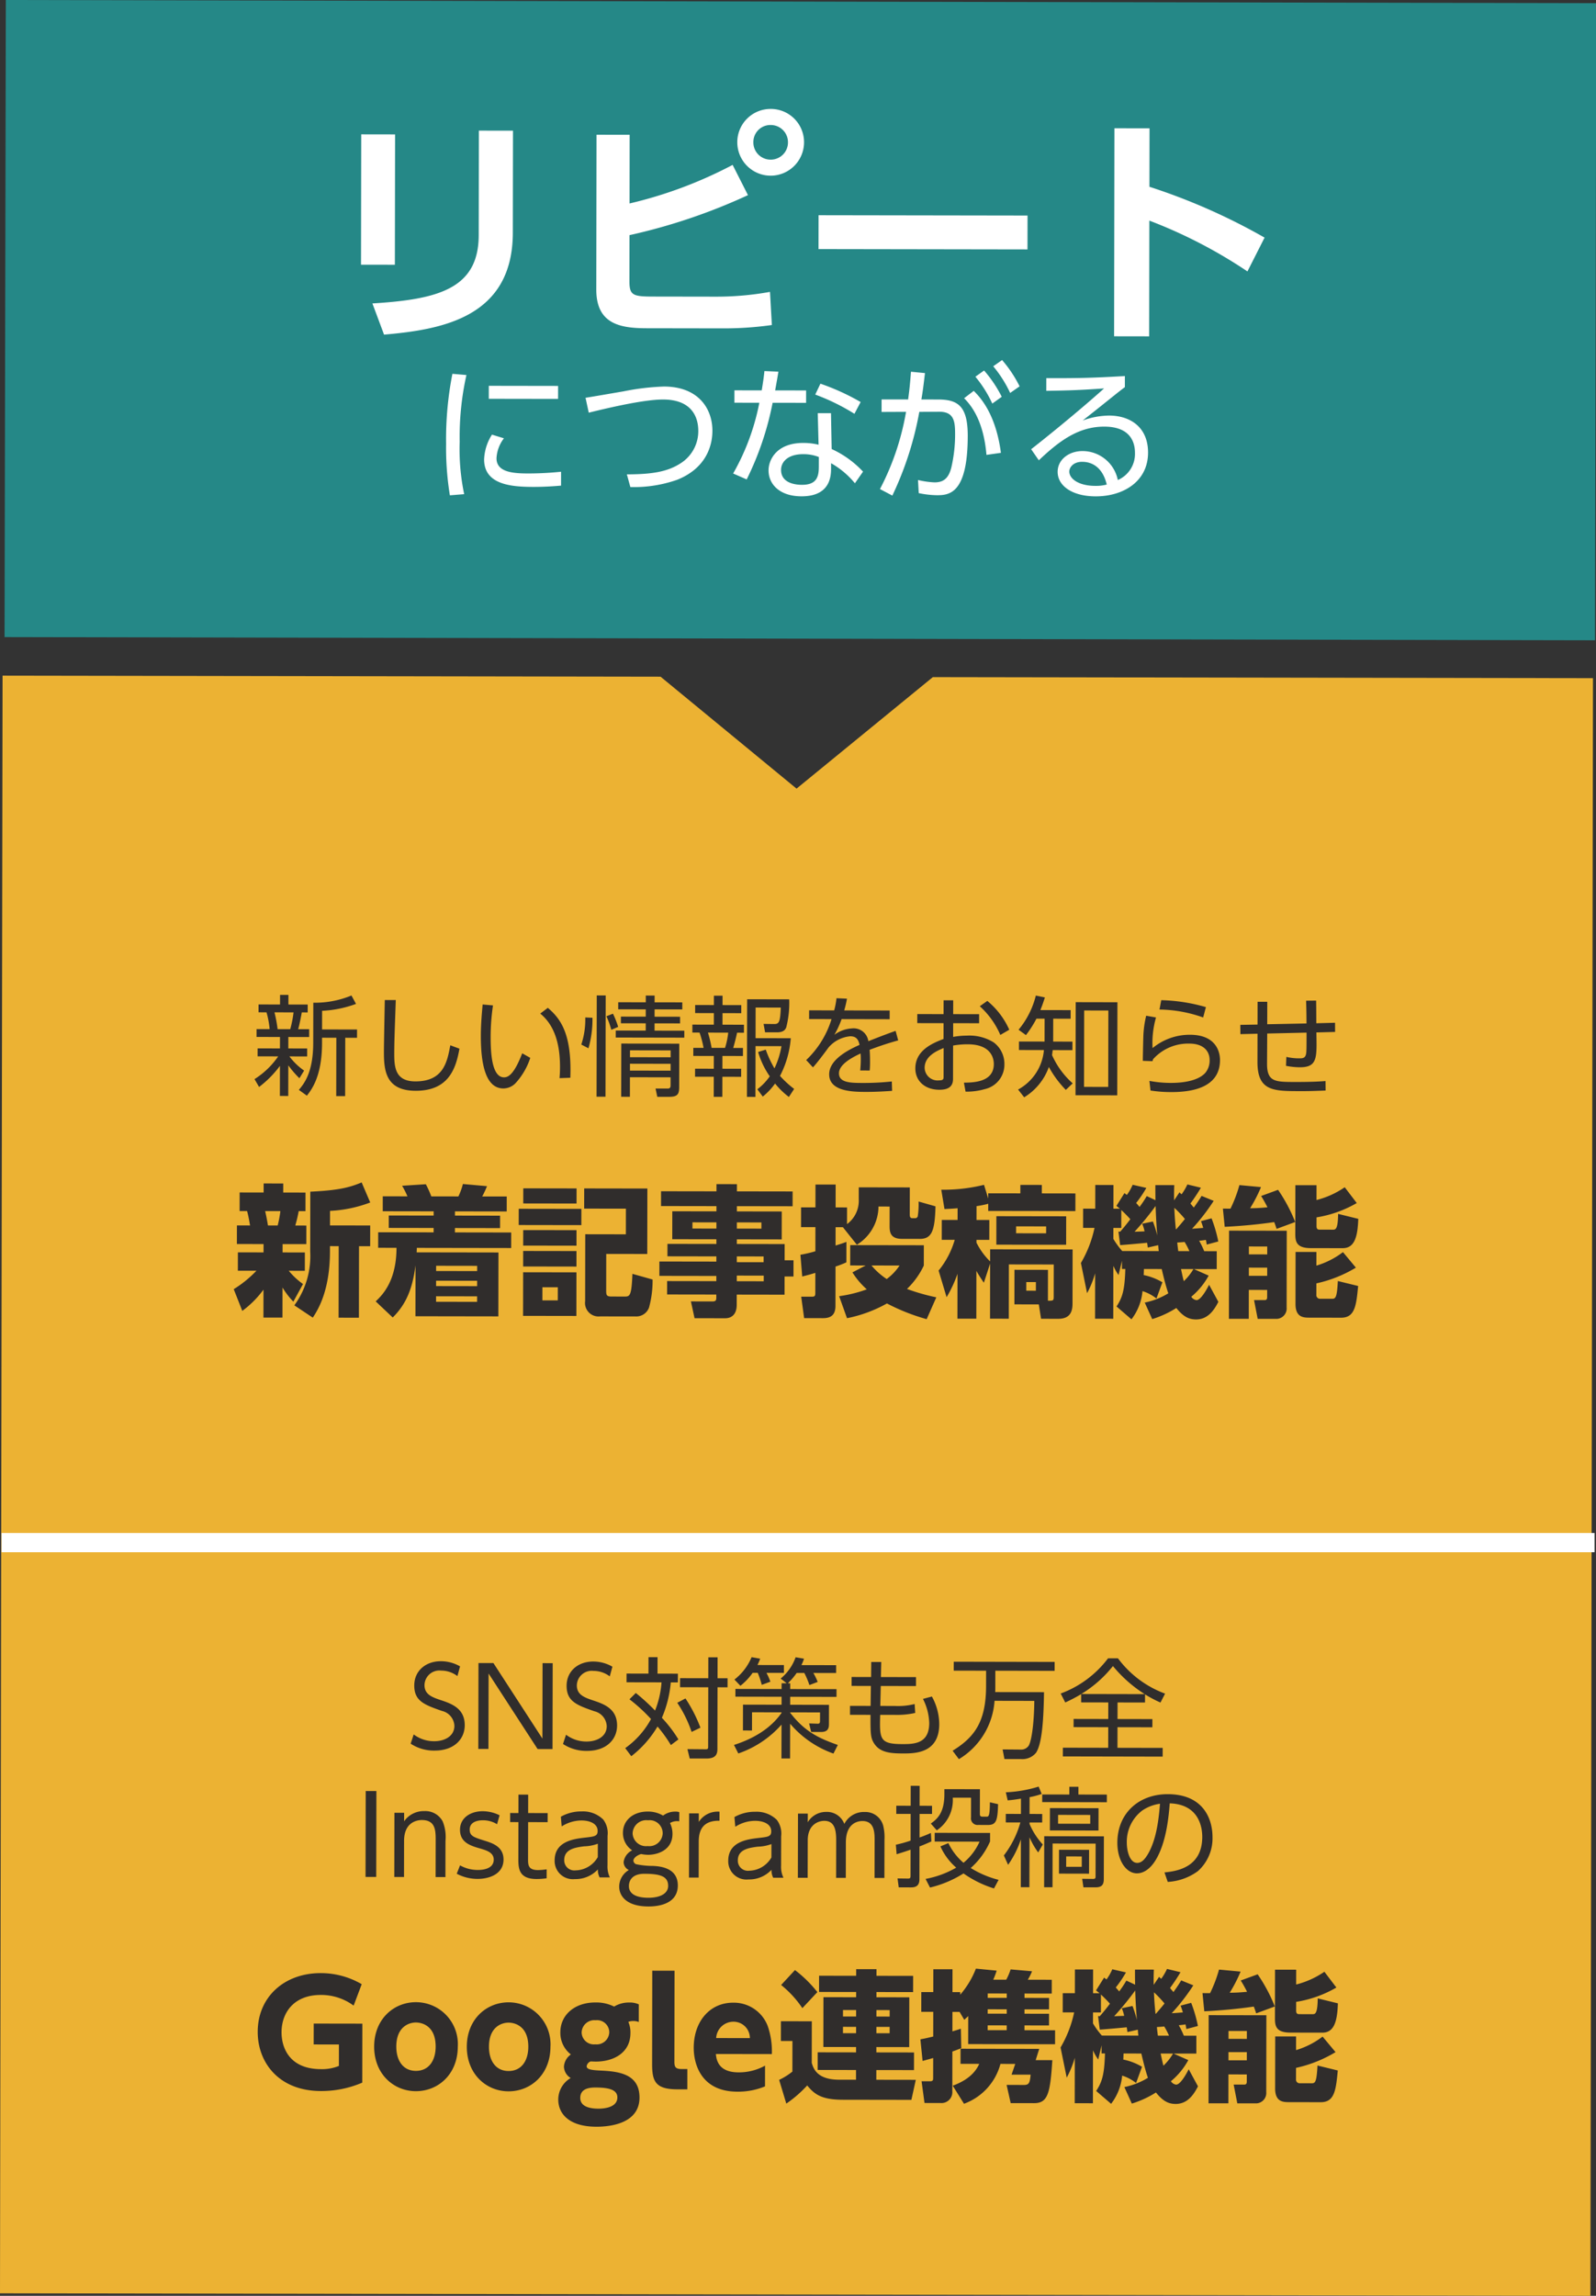 <?xml version="1.0" encoding="UTF-8"?>
<svg xmlns="http://www.w3.org/2000/svg" width="248.972" height="358.093" viewBox="0 0 248.972 358.093">
  <rect x="0" y="0" width="248.972" height="358.093" fill="#333333" stroke="none"/>
  <g id="グループ_429" data-name="グループ 429" transform="translate(-771.659 -1609.757)">
    <rect id="長方形_277" data-name="長方形 277" width="99.371" height="248.105" transform="matrix(0.002, -1, 1, 0.002, 772.37, 1709.128)" fill="#258887"></rect>
    <path id="パス_207" data-name="パス 207" d="M336.318,382.477l248.1.39.4-252.316-102.979-.161L460.576,147.78l-21.212-17.458-102.646-.161Z" transform="translate(435.341 1584.983)" fill="#ecb233"></path>
    <path id="パス_232" data-name="パス 232" d="M12.236-29.6H6.954v20.33h5.282Zm18.392-.608h-5.32v16.3C25.308-5.548,19-3.876,8.74-3.23l1.824,4.864c8.93-.8,20.064-2.66,20.064-15.922Zm18.2.608H43.662v24.13c0,5.4,3.724,6.042,7.866,6.042H63.65A53.148,53.148,0,0,0,71.06.038l-.3-5.168a47.174,47.174,0,0,1-8.474.76H52.44c-3.116,0-3.61-.228-3.61-2.432v-7.144A90.538,90.538,0,0,0,67.3-20.216L64.9-24.928A67.3,67.3,0,0,1,48.83-18.886Zm22-4.066a5.19,5.19,0,0,0-5.206,5.206,5.214,5.214,0,0,0,5.206,5.206,5.214,5.214,0,0,0,5.206-5.206A5.19,5.19,0,0,0,70.832-33.668Zm0,2.508a2.684,2.684,0,0,1,2.7,2.7,2.684,2.684,0,0,1-2.7,2.7,2.684,2.684,0,0,1-2.7-2.7A2.66,2.66,0,0,1,70.832-31.16ZM78.318-17.1v5.282h32.6V-17.1ZM147.9-13.718a95.665,95.665,0,0,0-17.974-7.9v-9.12H124.45V1.71h5.472V-16.34a75.855,75.855,0,0,1,15.314,7.9Z" transform="translate(821.008 1660.302) rotate(0.091)" fill="#fff"></path>
    <path id="パス_233" data-name="パス 233" d="M-53.8-18.147a52.639,52.639,0,0,0-.966,10.925,45.91,45.91,0,0,0,.6,8.027l2.231-.184a34.181,34.181,0,0,1-.713-8.165,44.208,44.208,0,0,1,1.035-10.419Zm5.681,1.863v2.024h10.81v-2.024Zm.506,7.613a7.7,7.7,0,0,0-1.219,3.864c0,3.956,4.255,4.278,7.659,4.278,1.955,0,3.565-.138,4.347-.207V-2.9a49.364,49.364,0,0,1-5.267.276c-2.461,0-4.807-.276-4.807-2.369A5.55,5.55,0,0,1-45.747-8.1Zm21.6,8.142A20.347,20.347,0,0,0-18.7-1.679c4.9-1.978,5.474-5.865,5.474-7.636,0-3.45-2.185-6.9-7.567-6.9a37.824,37.824,0,0,0-6.3.759c-.943.161-5.405.943-5.934,1.012l.506,2.323c3.887-.966,8.832-2.07,11.592-2.07,4.485,0,5.5,2.737,5.5,4.9a5.919,5.919,0,0,1-2.438,4.83c-2.254,1.61-4.9,1.932-8.694,1.955ZM5.267-12.1H3.2l.138,4.922A9.923,9.923,0,0,0,.943-7.452c-4.071,0-5.4,2.553-5.4,4.278C-4.462-1.035-2.76.874.69.874c2.277,0,4.6-.828,4.6-4.232V-4.3A13.235,13.235,0,0,1,9.016-1.173L10.281-2.99a15.512,15.512,0,0,0-4.9-3.519ZM3.381-3.726C3.381-2.162,3.036-.92.759-.92c-.437,0-3.266,0-3.266-2.323C-2.507-4.531-1.4-5.7.943-5.7a6.555,6.555,0,0,1,2.438.437ZM-3.45-15.64c.3-1.679.322-1.817.506-2.921l-2.185-.092c-.092.92-.161,1.426-.414,3.013H-9.8v1.932h3.887A36.016,36.016,0,0,1-9.982-2.668l2.116.92a47.138,47.138,0,0,0,4.025-11.96H1.38V-15.64ZM9.89-13.846A35.615,35.615,0,0,0,3.611-16.7L2.806-15a33.046,33.046,0,0,1,6.118,2.99ZM14.858.736a51.458,51.458,0,0,0,4.186-13.064l3.082-.023c2.369-.023,2.507,1.541,2.507,3.565a22.662,22.662,0,0,1-.575,5.106c-.414,1.7-1.219,2.346-2.622,2.346A13.5,13.5,0,0,1,18.86-1.7L18.975.345A14.781,14.781,0,0,0,21.8.667c1.909,0,4.807-.207,4.807-9.246,0-4.669-1.541-5.681-4.623-5.681H19.366c.253-1.518.345-2.346.552-4.117l-2.185-.207c-.138,1.84-.23,2.783-.437,4.324h-4.14v1.955l3.818-.023A40.705,40.705,0,0,1,12.926-.276ZM27.784-17.825a19,19,0,0,1,2.645,4.186L31.9-14.7a19.653,19.653,0,0,0-2.76-4.094Zm4,11.868c-.828-6.187-3.312-8.717-4.255-9.66l-1.5,1.15c2.507,2.461,3.266,6.1,3.5,8.832Zm-1.219-13.5A19.076,19.076,0,0,1,33.212-15.3l1.472-1.035a19.472,19.472,0,0,0-2.737-4.094Zm20.539,1.495c-5.5.322-7.383.345-12.259.345v1.978c3.749-.069,5.106-.115,9.016-.391-4.324,3.887-9.591,8.119-11.362,9.5l1.2,1.725c3.151-2.99,6.141-5.267,10.212-5.267,4.416,0,4.784,2.875,4.784,4.094a4.433,4.433,0,0,1-2.668,4.232,5.62,5.62,0,0,0-5.5-4.508c-2.139,0-3.887,1.334-3.887,3.243,0,2.185,2.277,3.818,5.934,3.818,4.3,0,8.165-2.323,8.165-6.831,0-3.91-2.714-5.773-6.095-5.773a12.252,12.252,0,0,0-4.117.782c1.518-1.2,1.84-1.449,4.784-3.818.575-.46,1.288-1.035,1.794-1.4ZM48.3-1.035a6.71,6.71,0,0,1-1.794.207c-2.576,0-4.048-1.1-4.048-2.231,0-.621.6-1.518,2-1.518C46.46-4.577,47.794-3.22,48.3-1.035Z" transform="translate(896.005 1686.296) rotate(0.091)" fill="#fff"></path>
    <path id="パス_228" data-name="パス 228" d="M-76.908-2.533a10.035,10.035,0,0,1-2.3-2.21h2.771V-5.984h-2.941V-7.769h3.247V-8.993h-1.717c.238-.8.51-2.363.561-2.618h.918v-1.224h-3.009v-1.5h-1.309v1.5h-3.349v1.224h1.241A13.48,13.48,0,0,1-82.3-8.993h-2.04v1.224h3.655v1.785h-3.485v1.241h3.213A12.682,12.682,0,0,1-84.643-1.19l.714,1.224a16.176,16.176,0,0,0,3.247-3.3V1.428h1.309V-3.349a14.743,14.743,0,0,0,1.734,2.006Zm-4.148-6.46a21.186,21.186,0,0,0-.493-2.618h2.975a17.714,17.714,0,0,1-.51,2.618Zm6.936-2.873a17.517,17.517,0,0,0,5.287-1.088l-.714-1.309a14.891,14.891,0,0,1-5.95,1.139v6.307c0,4.624-1.445,6.358-2.227,7.293l1.258.9C-75.735.425-74.12-1.649-74.12-6.8v-.867h2.227v9.1H-70.5v-9.1h1.836V-8.959H-74.12Zm9.775-1.7c-.017,1.156-.119,6.8-.119,8.075,0,2.958.306,6.069,4.964,6.069,5.168,0,6.273-3.5,6.817-6.579l-1.428-.527c-.476,2.584-1.037,5.644-5.44,5.644-3.2,0-3.3-2.278-3.3-4.454,0-1.615.068-3.638.221-8.228Zm15.266.663c-.1,1.156-.272,3.009-.272,4.862,0,4.42.765,8.228,3.519,8.228a2.656,2.656,0,0,0,1.9-.816,10.775,10.775,0,0,0,2.3-3.961L-42.891-5.3c-1.173,3.06-2.057,3.757-2.822,3.757-1.9,0-2.108-3.723-2.108-6.358a33.338,33.338,0,0,1,.357-4.862ZM-35.377-1.5c.238-6.8-1.513-9.2-3.536-10.9l-1.173.9c1.768,1.445,3.094,3.893,3.094,8.33,0,.782-.034,1.292-.068,1.734Zm13.124-10.693h4.318v-1.1h-4.318v-1.054H-23.63v1.054h-4.3v1.1h4.3v1.139h-3.876v1.037h3.876v1.139h-4.675v1.088h10.693V-8.874h-4.641v-1.139h3.978V-11.05h-3.978Zm-9.027-2.159V1.445h1.394V-14.348Zm3.349,4.9a14.413,14.413,0,0,0-.816-2.057l-1.02.408A12.732,12.732,0,0,1-29-8.993Zm9.537,2.6h-9.044v8.3h1.36V-1.6h6.341V-.374c0,.221,0,.527-.442.527h-1.9l.272,1.292h1.8c1.377,0,1.615-.408,1.615-1.564Zm-1.343,2.125h-6.341V-5.8h6.341Zm0,2.091h-6.341V-3.706h6.341Zm-13.328-8.279a12.39,12.39,0,0,1-.612,4.233l1.122.578a16.484,16.484,0,0,0,.612-4.76ZM-.459.17a15.689,15.689,0,0,1-2.21-2.023A15.235,15.235,0,0,0-1-7.735H-6.494v-4.777h3.927C-2.652-10.2-2.856-9.945-3.6-9.945l-1.649-.017.238,1.309h1.887c1.054,0,1.292-.493,1.411-.765A15.3,15.3,0,0,0-1.258-13.8H-7.82V1.428h1.326V-6.494h4.046A13.321,13.321,0,0,1-3.536-3.026,16.734,16.734,0,0,1-4.9-5.95l-1.19.374A13.015,13.015,0,0,0-4.267-1.785,8.909,8.909,0,0,1-6.2.238l.85,1.139A10.414,10.414,0,0,0-3.434-.663,11.982,11.982,0,0,0-1.275,1.428ZM-13.005-14.348v1.462h-2.924v1.258h2.924v1.8h-3.349v1.241h1.122A16.318,16.318,0,0,1-14.6-6.2h-1.6v1.258h3.2v1.989h-2.924V-1.7h2.924V1.428h1.343V-1.7h2.924V-2.958h-2.924V-4.947h3.2V-6.2H-9.979c.153-.493.442-1.6.6-2.38h1.071V-9.826h-3.349v-1.8h2.924v-1.258h-2.924v-1.462Zm-.34,8.143a19.308,19.308,0,0,0-.578-2.38h3.162a12.006,12.006,0,0,1-.493,2.38ZM7.327-12.087a15.606,15.606,0,0,0,.425-1.836L6.12-13.991a12.381,12.381,0,0,1-.357,1.9H1.853v1.36h3.5A14.744,14.744,0,0,1,1.411-4.335L2.465-3.2c.544-.561,1.666-2.057,2.448-3.128A5.066,5.066,0,0,1,8.279-8.058c.782,0,1.258.34,1.445,1.343C8.041-5.967,5-4.437,5-2.125,5,.612,8.84.612,10.761.612c1.615,0,3.094-.1,4.063-.17L14.773-1.02a41.875,41.875,0,0,1-4.488.238c-1.87,0-3.757,0-3.757-1.5,0-1.394,2.057-2.482,3.366-3.094.034.442.034.731.034,1.02,0,.612-.051,1.241-.085,1.632h1.479c.051-.544.051-1.054.051-1.292,0-.612-.017-1.343-.068-1.938,1.87-.714,3.077-1.088,4.454-1.479l-.408-1.479c-1.53.527-3.859,1.462-4.25,1.615A2.319,2.319,0,0,0,8.517-9.282a5.072,5.072,0,0,0-2.72,1,14.18,14.18,0,0,0,1.122-2.448h7.5v-1.36Zm17,1.955h4.046v-1.411H24.327V-13.7h-1.5v2.159h-4.1v1.411h4.1v2.465c-1.547.6-4.386,1.7-4.386,4.59,0,1.972,1.5,3.332,3.757,3.332,1.836,0,2.125-.9,2.125-1.7v-5.2a12.564,12.564,0,0,1,2.312-.2c3.468,0,4.046,2.006,4.046,3.077,0,2.822-3.145,2.89-4.658,2.907L26.282.544A10.361,10.361,0,0,0,29.308.136a3.909,3.909,0,0,0,3.026-3.859A4.187,4.187,0,0,0,30.668-7.14a7.159,7.159,0,0,0-4.216-1.054,11.861,11.861,0,0,0-2.125.2ZM22.848-1.7c0,.323-.119.493-.7.493A2.022,2.022,0,0,1,19.89-3.162c0-1.853,1.955-2.669,2.958-3.094Zm5.627-11.084a12.9,12.9,0,0,1,3.213,4.471l1.394-.816a12.284,12.284,0,0,0-3.434-4.488Zm9.452.578c.255-.629.408-1.054.7-1.972l-1.411-.289a13.327,13.327,0,0,1-2.686,5.338l1.156.833a17.039,17.039,0,0,0,1.632-2.567H38.59v3.57H34.6v1.326h3.893A7.762,7.762,0,0,1,34.476.2l.952,1.207A9.087,9.087,0,0,0,39.27-3.332,16.032,16.032,0,0,0,41.922.238l1.071-1.02a12.933,12.933,0,0,1-3.23-4.4c.034-.255.051-.374.1-.782h3.077V-7.293H39.933v-3.57h2.72v-1.343Zm12.019-1.241H43.435V1.071h6.511ZM48.535-.238H44.761V-12.155h3.774ZM63.75-12.716a27.262,27.262,0,0,0-6.97-1.071l-.272,1.462A20.971,20.971,0,0,1,63.325-11.1Zm-9.316,1.36a15.918,15.918,0,0,0-.442,3.4c-.017.51-.068,3.06-.068,3.638l1.513.051c.017-.085.034-.136.085-.306A7.338,7.338,0,0,1,61.2-7.021c2.244,0,3.145,1.224,3.145,2.55a3.009,3.009,0,0,1-.663,2.006c-1.02,1.122-3.06,1.581-5.406,1.581a18.224,18.224,0,0,1-3.315-.306l.17,1.5A20.863,20.863,0,0,0,58.4.544c3.638,0,7.565-.918,7.565-5,0-1.411-.731-3.944-4.675-3.944a9.1,9.1,0,0,0-5.848,2.091,14.4,14.4,0,0,1,.527-4.777Zm18.887,1.292v-3.5H71.808v3.553l-2.686.051.017,1.445,2.669-.068v4.4C71.808.357,74.29.357,78.37.357c1.513,0,1.938-.017,4.08-.1l-.017-1.479c-.884.068-2.04.153-4.811.153-3.043,0-4.335,0-4.318-2.89l.017-4.658,6.137-.153c0,2.312,0,2.567-.034,3.06-.068.918-.493.952-1.122.952a8.574,8.574,0,0,1-1.989-.221l-.051,1.394a11.484,11.484,0,0,0,2.159.221c2.278,0,2.6-1.02,2.6-3.5,0-.289-.017-1.632-.034-1.938l2.924-.085L83.9-10.319l-2.924.085c0-.51-.017-2.975-.034-3.536l-1.564.017c.034,1.258.051,1.377.068,3.553Z" transform="matrix(1, 0.002, -0.002, 1, 896.003, 1779.433)" fill="#302d2c"></path>
    <path id="パス_225" data-name="パス 225" d="M-86.548,1.056a15.33,15.33,0,0,0,3.3-3.322V2.09h2.97V-2.6A12.011,12.011,0,0,0-78.584-.4l1.5-2.75A11.613,11.613,0,0,1-79.31-5.214H-76.8v-2.86h-3.476v-1.3h3.7v-2.9H-78.3a22.553,22.553,0,0,0,.528-2.244h1.056v-2.9H-80.19v-1.408h-3.058v1.408h-3.74v2.9h1.166c.264.99.418,1.98.462,2.244h-2.046v2.9h4.158v1.3h-4v2.86h2.9A17.716,17.716,0,0,1-87.89-2.332ZM-80.63-14.52a17.63,17.63,0,0,1-.418,2.244h-1.518c-.088-.528-.176-1.078-.44-2.244Zm12.672-4.488c-1.87.77-3.5,1.232-8.008,1.452v9.35A13.063,13.063,0,0,1-78.43.176l2.882,1.914c.748-1.144,2.662-4.114,2.662-10.3v-.858h1.364V2.09h3.168V-9.064h1.738V-12.3h-6.27v-2.266a20.324,20.324,0,0,0,6.27-1.32Zm8.6,10.89c0-.132.022-.418.022-.7h14.718v-2.42h-8.778v-.682h7.04V-13.86h-7.04v-.66h8.074v-2.332h-3.828a15.45,15.45,0,0,0,.748-1.606l-3.762-.33a10.2,10.2,0,0,1-.7,1.936H-57.09a15.8,15.8,0,0,0-.858-1.892l-3.7.242a12.94,12.94,0,0,1,.836,1.65h-3.85v2.332h7.942v.66h-7v1.936h7v.682h-8.646v2.42h2.86c0,5.126-2.134,7.326-3.234,8.36l2.662,2.508c2.178-2.156,3.1-4.664,3.542-8.14V1.848H-46.6V-8.118Zm9.438,5.258h-6.4V-3.7h6.4Zm0-2.354h-6.4v-.814h6.4Zm0,4.8h-6.4v-.858h6.4ZM-37.334-.66h-2.4V-2.706h2.4Zm-5.412-17.468v2.354h8.316v-2.354Zm19.36,0h-9.856v3.146h6.512v4h-6.336V-.55a2.106,2.106,0,0,0,2.332,2.376h5.566A2.115,2.115,0,0,0-23.1.44a15.927,15.927,0,0,0,.55-4.378l-3.146-.88c-.132,3.256-.352,3.542-1.122,3.542h-2.156c-.814,0-.814-.264-.814-1.078V-7.92h6.4Zm-19.36,6.512V-9.2h8.316v-2.42Zm0,3.256v2.42h8.316V-8.36Zm0,3.322v6.8h8.316v-6.8Zm-.7-9.9v2.53h9.768v-2.53ZM-.726-17.71h-8.69v-1.122h-3.19v1.122h-8.646v2.31h8.646v.814h-6.886v4.356h6.886V-9.5H-20.24v1.936h7.634v.814h-8.888V-4.51h8.888V-3.7h-7.678v2.09h7.678v.484c0,.352-.044.594-.594.594h-3.366l.572,2.618h4.774c.924,0,1.8-.528,1.8-2.09V-1.606h7.458V-4.444H-.572v-2.53H-1.958V-9.5H-9.416v-.726h7v-4.356h-7V-15.4h8.69ZM-12.606-11.9h-3.74v-.968h3.74Zm7.018,0H-9.416v-.968h3.828Zm.352,5.236h-4.18v-.9h4.18Zm.022,2.97h-4.2v-.88h4.2ZM7.128-12.144,9.306-9.416a7.024,7.024,0,0,0,3.366-5.962H14.41v3.08c0,1.012.2,1.958,1.936,1.958H19.1c1.87,0,2.376-1.188,2.464-5.082l-2.64-.748a12.115,12.115,0,0,1-.11,2.2.4.4,0,0,1-.4.4h-.462c-.286,0-.4-.154-.4-.572V-18.37H9.592v1.87a4.521,4.521,0,0,1-1.826,3.872v-2.6H5.984v-3.564H2.838v3.564H.594v3.08H2.838v3.762a20.535,20.535,0,0,1-2.332.55L.792-4.444c.836-.22,1.276-.33,2.046-.572v3.1c0,.462-.044.616-.528.616H.638L1.1,2.046H4.048c1.342,0,1.936-.616,1.936-1.914V-6.006a15.989,15.989,0,0,0,1.694-.66v-3.19c-.462.176-.7.264-1.694.572v-2.86ZM19.756-9.35H8.272v3.168h2.42L8.624-5.1a12.079,12.079,0,0,0,2.244,2.64A20.453,20.453,0,0,1,6.556-1.386L7.788,2.046a21.145,21.145,0,0,0,6.226-2.31,31.627,31.627,0,0,0,6.2,2.442l1.5-3.41a31.594,31.594,0,0,1-4.576-1.3,12.36,12.36,0,0,0,2.618-3.652ZM15.972-6.182a8.421,8.421,0,0,1-2,2.112,10.748,10.748,0,0,1-2.376-2.112Zm13.816-8.536h13.6v-2.75H38.148v-1.32H34.8v1.32H29.788v.814l-.66-2.134a26.475,26.475,0,0,1-6.666.77L22.968-15c.9-.044,1.32-.066,2.046-.132v1.826H22.55v3.1h2.024a13.531,13.531,0,0,1-2.508,4.8L23.32-1.254a19.725,19.725,0,0,0,1.694-3.652v7h2.948V-5.368c.264.506.858,1.408,1.166,1.848L30.1-6.512v8.6h2.926V-6.38h7v5.06c0,.594-.11.594-.9.594V-5.544H33.9v5.39h3.806L38.06,2.09h2.684c2.112,0,2.222-1.5,2.222-2.464v-8.36H30.1v1.892a10.88,10.88,0,0,1-2.134-2.926v-.44h2v-3.1h-2v-2.156a14.874,14.874,0,0,0,1.826-.374ZM37.246-3.63v1.342h-1.5V-3.63ZM31.064-13.9V-9.46h10.89V-13.9ZM38.83-12.32v1.078H34.144V-12.32Zm11.55,2.9c.726-.044,3.872-.33,4.2-.374a7.225,7.225,0,0,1,.11.748l1.628-.374c.022.264.022.4.088.924h-5.7a12.371,12.371,0,0,1-1.386-1.892V-12.1h1.232v-2.794c.352.33.9.858,1.408,1.43-.836,1.122-1.452,1.8-1.584,1.958l-.264-.022Zm9.064.924c-.11-.836-.132-1.122-.154-1.342.77-.044.924-.066,1.144-.088a10.65,10.65,0,0,1,.748,1.43ZM56.98-3.63a9.2,9.2,0,0,0-2.926-1.122c.022-.132.022-.638.044-.946H56.87c.154.638.594,2.552,1.034,3.784A11.358,11.358,0,0,1,54.23-.462L55.4,2.112A15.6,15.6,0,0,0,59.158.374C60.3,1.8,61.2,2.156,62.238,2.156c1.98,0,2.926-1.694,3.476-2.75L64.262-3.256c-.22.44-1.232,2.4-1.958,2.4a1.144,1.144,0,0,1-.814-.528,11.323,11.323,0,0,0,2.706-3.3L61.886-5.7H65.45V-8.492H63.492A11.7,11.7,0,0,0,62.7-10.12c.484-.044.77-.088,1.056-.132.022.11.044.176.132.726l1.8-.484a21.771,21.771,0,0,0-1.056-3.608l-1.65.44a9.732,9.732,0,0,1,.352,1.056c-.814.066-1.364.11-1.738.132a32,32,0,0,0,3.366-4.356l-1.892-.77c-.308.528-.616.99-1.21,1.826-.154-.2-.286-.33-.528-.638a28.218,28.218,0,0,0,1.628-2.464L60.852-18.9a8.672,8.672,0,0,1-.9,1.54,2.918,2.918,0,0,1-.33-.308l-.836,1.254c-.022-1.078,0-1.782.022-2.376H55.858c0,.726,0,1.342.022,2.354l-1.364-.638a16.43,16.43,0,0,1-1.122,1.694c-.242-.308-.374-.44-.528-.616a18.046,18.046,0,0,0,1.584-2.354l-2.134-.484a7.741,7.741,0,0,1-.9,1.584c-.066-.044-.33-.242-.374-.286l-1.254,2c.286.22.352.286.55.44H49.324v-3.7H46.486v3.7H44.594V-12.1h1.782a18.244,18.244,0,0,1-2.112,5.478l.968,4.708a15.82,15.82,0,0,0,1.254-3.1V2.068h2.838v-8.25a8.13,8.13,0,0,0,.814,1.43l.528-2.222V-5.7h.528c-.088,3.278-.44,4.444-1.364,5.852l2.332,2a8.477,8.477,0,0,0,1.716-4.4A6.609,6.609,0,0,1,56.056-1.1ZM61.82-5.7a8.859,8.859,0,0,1-1.5,1.892c-.154-.55-.242-.99-.44-1.892Zm-9.2-5.808A45.139,45.139,0,0,0,55.9-15.532c.088,2.552.22,3.96.264,4.6a17.02,17.02,0,0,0-.682-2.178l-1.672.352a5.826,5.826,0,0,1,.374,1.188Zm6.446-.4c-.2-1.936-.22-2.9-.242-3.344a18.889,18.889,0,0,1,1.65,1.738c-.2.264-.506.638-1.342,1.606ZM67.364,2.046h3.1v-4.51h2.86V-1.32c0,.154-.022.44-.374.44H71.28l.572,2.926h3.014a1.626,1.626,0,0,0,1.5-1.782V-11.7h-9ZM73.326-9.24v1.232h-2.86V-9.24Zm0,3.3v1.276h-2.86V-5.94ZM77.7-18.81v7.59C77.7-10.01,77.88-9,80.1-9H85.1c1.8,0,2.332-1.672,2.42-4.576l-3.146-.77c-.022,2.464-.418,2.464-.814,2.464h-2c-.264,0-.55,0-.55-.55v-1.364a18.2,18.2,0,0,0,6.27-2.244L85.4-18.5a13.732,13.732,0,0,1-4.4,2v-2.31ZM77.748-.286c0,2.046,1.188,2.134,2.112,2.134h5.016c2.178,0,2.354-1.98,2.64-4.95l-3.168-.77c-.132,2.6-.352,2.772-.9,2.772H81.62A.569.569,0,0,1,81-1.738V-3.5a20.313,20.313,0,0,0,6.16-2.464L85.14-8.382A12.878,12.878,0,0,1,81-6.27V-8.4H77.748Zm-.066-12.782A25.233,25.233,0,0,0,75-18.084l-2.64.968a19.445,19.445,0,0,1,.99,1.76,26.856,26.856,0,0,1-2.706.154,22.451,22.451,0,0,0,1.694-3.3L68.97-18.81a21.081,21.081,0,0,1-1.386,3.674H66.4l.286,2.838c2.574-.132,5.17-.374,7.722-.748.22.55.264.748.374,1.056Z" transform="translate(896.005 1813.306) rotate(0.09)" fill="#302d2c"></path>
    <path id="パス_218" data-name="パス 218" d="M-51.161-12.869a5.976,5.976,0,0,0-2.992-.8c-2.363,0-4.148,1.5-4.148,3.791,0,2.465,1.649,3.026,4.318,3.961a2.5,2.5,0,0,1,1.955,2.329c0,1.666-1.6,2.4-3.145,2.4a5.264,5.264,0,0,1-3.2-1.054L-58.846-.8A6.577,6.577,0,0,0-55.105.272c3.026,0,4.692-1.785,4.692-3.961,0-2.618-2.023-3.349-3.791-3.927-1.377-.459-2.5-.9-2.5-2.329a2.325,2.325,0,0,1,2.6-2.261,4.171,4.171,0,0,1,2.533.85Zm2.873-.527V0h1.581V-11.764L-39.041,0h2.329V-13.4h-1.581V-1.632L-45.96-13.4Zm20.893.527a5.976,5.976,0,0,0-2.992-.8c-2.363,0-4.148,1.5-4.148,3.791,0,2.465,1.649,3.026,4.318,3.961a2.5,2.5,0,0,1,1.955,2.329c0,1.666-1.6,2.4-3.145,2.4a5.264,5.264,0,0,1-3.2-1.054L-35.08-.8A6.577,6.577,0,0,0-31.34.272c3.026,0,4.692-1.785,4.692-3.961,0-2.618-2.023-3.349-3.791-3.927-1.377-.459-2.5-.9-2.5-2.329a2.325,2.325,0,0,1,2.6-2.261,4.171,4.171,0,0,1,2.533.85ZM-17.077-1.547a20.353,20.353,0,0,0-2.584-3.366,17.867,17.867,0,0,0,1.377-5.525h1.105V-11.8h-3.179v-2.567h-1.411V-11.8h-3.417v1.36h5.457a14.6,14.6,0,0,1-1,4.4,32.9,32.9,0,0,0-3.009-2.737l-.986.986a25.833,25.833,0,0,1,3.366,3.077A13.4,13.4,0,0,1-25.373-.17l.952,1.258a16.4,16.4,0,0,0,4.08-4.641A21.879,21.879,0,0,1-18.25-.663Zm6.086-12.818h-1.445V-11.1h-4.4V-9.69h4.4V-.408c0,.408-.136.391-.544.391l-2.686-.017.357,1.462h2.584c1.343,0,1.734-.544,1.734-1.462V-9.69h1.564V-11.1h-1.564ZM-13.643-3.383a22.9,22.9,0,0,0-2.346-4.556l-1.275.68A19.125,19.125,0,0,1-15.02-2.72ZM-.026-10.336a10.054,10.054,0,0,0,1.377-1.615h1.19a12.509,12.509,0,0,1,.8,1.887l1.292-.493a9.744,9.744,0,0,0-.68-1.394H7.505v-1.224H2.082a5.929,5.929,0,0,0,.408-1L1.181-14.4a7.574,7.574,0,0,1-2.329,3.332l.952.731h-.8v.9H-8.2v1.207H-.995v1.241H-7.013v4.029H-5.6V-5.8H-.995v.085C-1.794-4.59-3.681-2.227-8.407-.7l.68,1.326A15.817,15.817,0,0,0-.995-3.893V1.394H.348V-4.029A15.736,15.736,0,0,0,7.114.612l.68-1.343C4.666-1.819,2.558-2.89.348-5.746V-5.8H5.006V-4.5c0,.289-.034.476-.391.459L3.306-4.08l.323,1.326H5.21c1.19,0,1.19-.816,1.19-1.258V-6.987H.348V-8.228H7.573V-9.435H.348v-.9Zm-4.743-2.839a10.132,10.132,0,0,0,.425-.986L-5.687-14.4a8.516,8.516,0,0,1-2.669,3.5l.935.969a9.332,9.332,0,0,0,1.9-2.023h.8a13.947,13.947,0,0,1,.629,1.87l1.343-.493a8.888,8.888,0,0,0-.612-1.377h2.72v-1.224Zm19.261,1.836.051-2.346H12.98l-.017,2.346H9.92v1.394h3.009l-.034,3.111H9.682V-5.44h3.2c0,2.448,0,3.349.374,4.114.85,1.7,2.482,1.9,4.658,1.9,1.87,0,5.695,0,5.695-4.59a9.049,9.049,0,0,0-1.156-4.3l-1.394.374a8.776,8.776,0,0,1,.986,3.774c0,3.281-2.448,3.281-4.216,3.281-3.519,0-3.536-.782-3.434-4.556h2.3a12.894,12.894,0,0,0,3.162-.306L19.763-7.14a10.65,10.65,0,0,1-3.145.306h-2.21l.068-3.111h5.491v-1.394ZM32.326-9.027c.017-.2.017-.476.017-.85v-2.482H41.59v-1.394H25.849v1.394H30.9v2.431c0,5.661-1.9,8.007-5.2,10.064l.986,1.309a11.53,11.53,0,0,0,5.542-9.112h6.2C38.411-4.59,38.089-1.7,37.6-.731a1.394,1.394,0,0,1-1.275.663L33.5-.085l.289,1.5h2.6A2.758,2.758,0,0,0,38.7.442c.969-1.411,1.19-5.338,1.241-9.469ZM55.7-8.721a18.442,18.442,0,0,0,2.414,1.275l.714-1.394a16.075,16.075,0,0,1-7.361-5.491H49.921a16.3,16.3,0,0,1-7.378,5.508l.714,1.394a23.736,23.736,0,0,0,2.482-1.309v1.292h4.233v2.584H44.566v1.275h5.406V-.374H42.9V.986H58.472V-.374H51.417V-3.587h5.44V-4.862h-5.44V-7.446H55.7Zm-9.945-.034a18.607,18.607,0,0,0,4.93-4.369A20.808,20.808,0,0,0,55.65-8.755ZM-65.841,6.6V20h1.666V6.6Zm6,13.4V14.356c0-3.111,2.295-3.247,2.771-3.247,2.159,0,2.159,1.683,2.159,3.247V20h1.53V14.356a6.467,6.467,0,0,0-.442-3.043,3.066,3.066,0,0,0-2.873-1.6,3.717,3.717,0,0,0-3.145,1.6V9.987h-1.513V20Zm14.892-9.656a5.933,5.933,0,0,0-2.635-.629c-1.9,0-3.536,1.037-3.536,2.89,0,1.972,1.581,2.482,3.145,2.924.986.289,2.125.612,2.125,1.734,0,1.615-2.125,1.615-2.482,1.615a5.6,5.6,0,0,1-2.771-.714l-.51,1.309a6.924,6.924,0,0,0,3.247.8c1.785,0,4.046-.731,4.046-3.026,0-2.006-1.734-2.55-2.856-2.907-1.87-.578-2.431-.765-2.431-1.785,0-1.088,1.088-1.428,2.04-1.428a4.106,4.106,0,0,1,2.227.612Zm2.941-.357H-43.3V11.4h1.292V17.11c0,1.5.068,3.162,2.839,3.162a10.71,10.71,0,0,0,1.581-.119V18.759a10.211,10.211,0,0,1-1.36.119c-1.547,0-1.547-.833-1.547-1.768V11.4h3.043V9.987h-3.043V7.114h-1.513Zm6.749,2.074a5.775,5.775,0,0,1,3.094-.935c1.275,0,2.516.476,2.516,1.632,0,.816-.493.867-1.921,1.037-1.734.2-4.777.561-4.777,3.553a2.842,2.842,0,0,0,3.162,2.924A4.753,4.753,0,0,0-29.6,18.759,2.474,2.474,0,0,0-29.325,20h1.6a3.883,3.883,0,0,1-.374-1.887v-4.59a3.527,3.527,0,0,0-.68-2.55,4.5,4.5,0,0,0-3.366-1.258,6.426,6.426,0,0,0-3.247.833Zm5.644,4.777a4.1,4.1,0,0,1-3.468,2.074A1.572,1.572,0,0,1-34.85,17.3c0-1.666,1.632-1.955,3.111-2.142a6.621,6.621,0,0,0,2.125-.408Zm12.7-7.038a1.78,1.78,0,0,0-.629-.085,3.087,3.087,0,0,0-1.9.629,4.573,4.573,0,0,0-2.38-.629c-2.3,0-3.876,1.377-3.876,3.315a3.225,3.225,0,0,0,1.445,2.737A2.385,2.385,0,0,0-25.585,17.6a1.393,1.393,0,0,0,.816,1.241,3.021,3.021,0,0,0-1.5,2.567c0,1.564,1.241,3.111,4.539,3.111.7,0,4.607,0,4.607-3.281,0-2.839-2.924-2.992-3.859-3.043a13.041,13.041,0,0,1-2.618-.255.629.629,0,0,1-.459-.561c0-.391.544-.85,1.207-1.037a5.534,5.534,0,0,0,1.088.119c1.411,0,3.791-.7,3.791-3.264a3.8,3.8,0,0,0-.391-1.7,2.2,2.2,0,0,1,1.445-.272Zm-1.717,11.509c0,1.156-1.19,1.853-3.094,1.853-1.071,0-3.026-.2-3.026-1.819,0-.238,0-1.921,2.414-1.921C-19.822,19.422-18.632,19.83-18.632,21.309Zm-3.162-10.234A2.037,2.037,0,0,1-19.5,13.1,2.087,2.087,0,0,1-21.845,15.1a2.085,2.085,0,0,1-2.346-1.972A2.131,2.131,0,0,1-21.794,11.075ZM-13.872,20V14.356c0-2.21,1.054-3.264,3.23-3.23V9.715a3.481,3.481,0,0,0-3.23,1.6V9.987h-1.513V20Zm5.695-7.939a5.775,5.775,0,0,1,3.094-.935c1.275,0,2.516.476,2.516,1.632,0,.816-.493.867-1.921,1.037-1.734.2-4.777.561-4.777,3.553A2.842,2.842,0,0,0-6.1,20.272a4.753,4.753,0,0,0,3.587-1.513A2.473,2.473,0,0,0-2.244,20h1.6a3.883,3.883,0,0,1-.374-1.887v-4.59a3.527,3.527,0,0,0-.68-2.55A4.5,4.5,0,0,0-5.066,9.715a6.426,6.426,0,0,0-3.247.833Zm5.644,4.777A4.1,4.1,0,0,1-6,18.912,1.572,1.572,0,0,1-7.769,17.3c0-1.666,1.632-1.955,3.111-2.142a6.621,6.621,0,0,0,2.125-.408ZM9.078,20V14.458c0-3.145,2.04-3.332,2.584-3.332,1.9,0,1.9,1.853,1.9,3.111V20H15.1V14.067a7.633,7.633,0,0,0-.2-2.21,2.879,2.879,0,0,0-2.924-2.142,3.416,3.416,0,0,0-3.145,1.87A2.884,2.884,0,0,0,6,9.715,3.319,3.319,0,0,0,3.128,11.33V9.987H1.6V20h1.53V14.135c0-2.38,1.581-3.026,2.584-3.026,1.7,0,1.853,1.615,1.853,3.111V20Zm13.141,1.479a17.2,17.2,0,0,0,5.219-2.21A17.07,17.07,0,0,0,32.2,21.6l.714-1.343a15.483,15.483,0,0,1-4.352-1.836,11.874,11.874,0,0,0,3.009-4.148V12.945H22.933v1.36h7a8.994,8.994,0,0,1-2.5,3.3,9.321,9.321,0,0,1-2.363-3.06l-1.241.51A9.533,9.533,0,0,0,26.3,18.368a15.015,15.015,0,0,1-4.777,1.768Zm.119-8.517a17.9,17.9,0,0,1-1.768.714V10h1.938V8.729H20.57V5.618H19.176V8.729H16.932V10h2.244v4.165a19.8,19.8,0,0,1-2.3.646L17,16.294c.595-.187,1.054-.323,2.176-.714v4.08c0,.374-.1.425-.425.425l-1.6-.017.187,1.394h1.9c.612,0,1.326-.136,1.326-1.258V15.07c.731-.272,1.241-.51,1.853-.782Zm2.091-6.834v.867c0,2.975-1.258,3.893-2.108,4.505l.935,1.054a5.674,5.674,0,0,0,2.482-5.1h2.856v3.077A1.026,1.026,0,0,0,29.733,11.7h1.513c1.292,0,1.5-.714,1.564-3.247l-1.275-.289c-.017,2.244-.2,2.244-.544,2.244H30.4c-.425,0-.425-.238-.425-.459V6.128ZM48.484,9.052H40.9v3.485h7.582Zm-1.292,2.431H42.177V10.106h5.015Zm-.17,4.063H42.33v3.723h4.692ZM45.883,18.2H43.452V16.583h2.431ZM37.723,7.352a11.958,11.958,0,0,0,1.887-.51L39.134,5.7a20.147,20.147,0,0,1-5.117.9l.289,1.258c.544-.051.935-.085,2.074-.272V9.97H34.017V11.3h2.278a15.156,15.156,0,0,1-2.567,5.151l.663,1.462a15.224,15.224,0,0,0,1.989-3.978v7.463h1.343V13.608a12.141,12.141,0,0,0,1.36,2.363L39.8,14.73a11.03,11.03,0,0,1-2.074-3.2V11.3h1.972V9.97H37.723Zm6.2-1.632V6.927H39.695v1.19H49.776V6.927H45.339V5.72Zm5.406,7.718H40.018v7.956h1.309V14.577h6.715v5.1c0,.255-.017.408-.408.408l-1.683-.017.2,1.326h1.9c1.1,0,1.275-.561,1.275-1.309ZM59.3,20.527a8.832,8.832,0,0,0,4.692-1.683,6.851,6.851,0,0,0,2.278-5.321c0-2.873-1.479-6.681-6.987-6.681-4.488,0-7.854,2.958-7.854,7.582,0,2.805,1.394,4.777,3.06,4.777.765,0,1.853-.391,2.856-1.972,1.751-2.805,2.091-6.987,2.244-8.959,4.675.153,5.083,3.893,5.083,5.236,0,4.862-4.131,5.355-5.882,5.542ZM58.072,8.338c-.17,1.955-.442,5.406-1.87,7.854-.442.748-.952,1.377-1.666,1.377-1.207,0-1.632-1.955-1.632-3.111a6.127,6.127,0,0,1,2.363-5.032A6.413,6.413,0,0,1,58.072,8.338Z" transform="matrix(1, 0.002, -0.002, 1, 894.563, 1882.645)" fill="#302d2c"></path>
    <path id="パス_216" data-name="パス 216" d="M-67.947-16.324a12.641,12.641,0,0,0-6.4-1.716c-5.632,0-9.812,3.7-9.812,9.174,0,4.73,3.256,9.218,9.878,9.218a16.172,16.172,0,0,0,6.446-1.32v-9.2h-7.59v3.256h3.938v3.344a6.933,6.933,0,0,1-2.794.506c-4.972,0-6.16-3.388-6.16-5.742,0-3.036,1.892-5.83,6.116-5.83A8.533,8.533,0,0,1-69.2-12.98ZM-65.989-6.6c0,4.312,3.08,6.952,6.512,6.952,3.5,0,6.534-2.662,6.534-6.952a6.54,6.54,0,0,0-6.534-6.93C-62.931-13.53-65.989-10.89-65.989-6.6Zm3.454,0c0-3.124,2-3.762,3.058-3.762.242,0,3.08,0,3.08,3.762,0,2.2-1.078,3.784-3.08,3.784C-61.457-2.816-62.535-4.4-62.535-6.6Zm11,0c0,4.312,3.08,6.952,6.512,6.952,3.5,0,6.534-2.662,6.534-6.952a6.54,6.54,0,0,0-6.534-6.93C-48.477-13.53-51.535-10.89-51.535-6.6Zm3.454,0c0-3.124,2-3.762,3.058-3.762.242,0,3.08,0,3.08,3.762,0,2.2-1.078,3.784-3.08,3.784C-47-2.816-48.081-4.4-48.081-6.6Zm23.364-6.644a3.332,3.332,0,0,0-1.518-.286,4.4,4.4,0,0,0-2.332.638,6.228,6.228,0,0,0-2.926-.638c-3.212,0-5.456,1.936-5.456,4.664A4.265,4.265,0,0,0-35.3-5.412,2.5,2.5,0,0,0-36.377-3.52a2.137,2.137,0,0,0,1.056,1.782,3.885,3.885,0,0,0-1.936,3.344c0,2.31,1.782,4.246,5.962,4.246,2.288,0,6.71-.572,6.71-4.554,0-3.542-2.948-4.07-5.94-4.2-1.474-.066-2.31-.154-2.31-.682a.968.968,0,0,1,.616-.748c.2,0,.462.022.814.022,2.728,0,5.39-1.342,5.39-4.444a4.185,4.185,0,0,0-.33-1.76,2.113,2.113,0,0,1,.77-.132,2.217,2.217,0,0,1,.858.154Zm-3.322,14.52c0,1.65-2.266,1.76-2.948,1.76-1.078,0-2.838-.2-2.838-1.672,0-1.276,1.056-1.628,2.354-1.628C-29.491-.264-28.039.022-28.039,1.276Zm-3.41-12.034a1.905,1.905,0,0,1,2.134,1.87A1.96,1.96,0,0,1-31.493-7a1.91,1.91,0,0,1-2.134-1.826A1.977,1.977,0,0,1-31.449-10.758Zm14.322,7.59h-.9c-.946,0-1.122-.33-1.122-1.122V-18.5h-3.476V-4c0,2.706.462,4,3.938,4h1.562ZM-3.949-5.522a12.021,12.021,0,0,0-.66-4.4A5.655,5.655,0,0,0-10-13.53c-3.608,0-6.138,2.9-6.138,7.04,0,2.4,1.056,6.842,6.842,6.842a11,11,0,0,0,4.29-.836V-3.718A8.371,8.371,0,0,1-9.141-2.662c-3.212,0-3.454-2.024-3.542-2.86Zm-8.69-2.486A2.688,2.688,0,0,1-10-10.56,2.544,2.544,0,0,1-7.381-8.008Zm24.992,4.95h5.874v-2.75H12.353v-.836h5.126V-14.41H12.353v-.814h5.72v-2.53h-5.72v-1.034H9.185v1.034H3.4v2.53H9.185v.814h-5.1v7.766h5.1v.836H3.2v2.75H9.185V-1.54H6.545c-3.52,0-4.026-1.826-4.268-2.618v-6.49H-2.541v3.08h1.8v4.774A10.293,10.293,0,0,1-2.805-1.5l1.122,3.7A18.791,18.791,0,0,0,1.573-.638C2.695.726,3.795,1.584,7.117,1.584H17.831l.682-3.124h-6.16Zm-3.168-9.35V-11.4H7.139v-1.012Zm0,2.618v.99H7.139v-.99Zm5.236-2.618V-11.4H12.353v-1.012Zm0,2.618v.99H12.353v-.99ZM-2.519-16.3A16.172,16.172,0,0,1,.8-12.694L3.135-15.2a19.227,19.227,0,0,0-3.5-3.432ZM19.569-4.488c.55-.154.748-.2,1.65-.462v3.058c0,.418-.022.572-.55.572H19.415l.462,3.388h2.464A1.7,1.7,0,0,0,24.211.22V-5.962c.352-.132.462-.154,1.386-.528l-.066-3.036c-.638.22-.88.286-1.32.418v-3.036h1.122l.726,1.232c.418-.4.528-.484.616-.594v4.378H40.227V-9.306H35.453v-.748h3.828V-11.88H35.453v-.682h3.828v-1.782H35.453v-.682H39.7v-2.156h-3.74a9.238,9.238,0,0,0,.66-1.32l-3.344-.286a8.986,8.986,0,0,1-.682,1.606H30.569A11.082,11.082,0,0,0,31.1-18.59L27.863-18.9a13.887,13.887,0,0,1-2.442,4.07v-.4h-1.21v-3.564H21.219v3.564h-1.87v3.08h1.87v3.85c-1.166.286-1.408.33-2,.44Zm13.112-8.074v.682h-2.97v-.682Zm0-2.464v.682h-2.97v-.682Zm0,4.972v.748h-2.97v-.748ZM25.487-6.4v2.354h2.926c-.33.682-1.122,2.31-4.136,3.41l1.76,2.816a9.1,9.1,0,0,0,5.676-6.226h2.31l-.572,1.672h2.97C36.311-1.144,36.2-.77,35.409-.77H32.681l.638,2.838h3.652c2.2,0,2.508-1.65,2.838-6.71h-2.6l.55-1.76ZM47.2-9.416c.726-.044,3.872-.33,4.2-.374a7.225,7.225,0,0,1,.11.748l1.628-.374c.022.264.022.4.088.924h-5.7a12.371,12.371,0,0,1-1.386-1.892V-12.1h1.232v-2.794c.352.33.9.858,1.408,1.43-.836,1.122-1.452,1.8-1.584,1.958l-.264-.022Zm9.064.924c-.11-.836-.132-1.122-.154-1.342.77-.044.924-.066,1.144-.088A10.65,10.65,0,0,1,58-8.492ZM53.8-3.63a9.2,9.2,0,0,0-2.926-1.122c.022-.132.022-.638.044-.946h2.772c.154.638.594,2.552,1.034,3.784A11.358,11.358,0,0,1,51.051-.462l1.166,2.574A15.6,15.6,0,0,0,55.979.374c1.144,1.43,2.046,1.782,3.08,1.782,1.98,0,2.926-1.694,3.476-2.75L61.083-3.256c-.22.44-1.232,2.4-1.958,2.4a1.144,1.144,0,0,1-.814-.528,11.323,11.323,0,0,0,2.706-3.3L58.707-5.7h3.564V-8.492H60.313a11.7,11.7,0,0,0-.792-1.628c.484-.044.77-.088,1.056-.132.022.11.044.176.132.726l1.8-.484a21.771,21.771,0,0,0-1.056-3.608l-1.65.44a9.732,9.732,0,0,1,.352,1.056c-.814.066-1.364.11-1.738.132a32,32,0,0,0,3.366-4.356l-1.892-.77c-.308.528-.616.99-1.21,1.826-.154-.2-.286-.33-.528-.638a28.218,28.218,0,0,0,1.628-2.464L57.673-18.9a8.672,8.672,0,0,1-.9,1.54,2.918,2.918,0,0,1-.33-.308L55.6-16.412c-.022-1.078,0-1.782.022-2.376H52.679c0,.726,0,1.342.022,2.354l-1.364-.638a16.43,16.43,0,0,1-1.122,1.694c-.242-.308-.374-.44-.528-.616a18.046,18.046,0,0,0,1.584-2.354l-2.134-.484a7.741,7.741,0,0,1-.9,1.584c-.066-.044-.33-.242-.374-.286l-1.254,2c.286.22.352.286.55.44H46.145v-3.7H43.307v3.7H41.415V-12.1H43.2a18.244,18.244,0,0,1-2.112,5.478l.968,4.708a15.82,15.82,0,0,0,1.254-3.1V2.068h2.838v-8.25a8.13,8.13,0,0,0,.814,1.43l.528-2.222V-5.7h.528c-.088,3.278-.44,4.444-1.364,5.852l2.332,2a8.477,8.477,0,0,0,1.716-4.4A6.609,6.609,0,0,1,52.877-1.1ZM58.641-5.7a8.859,8.859,0,0,1-1.5,1.892c-.154-.55-.242-.99-.44-1.892Zm-9.2-5.808a45.139,45.139,0,0,0,3.278-4.026c.088,2.552.22,3.96.264,4.6a17.02,17.02,0,0,0-.682-2.178l-1.672.352a5.826,5.826,0,0,1,.374,1.188Zm6.446-.4c-.2-1.936-.22-2.9-.242-3.344a18.889,18.889,0,0,1,1.65,1.738c-.2.264-.506.638-1.342,1.606ZM64.185,2.046h3.1v-4.51h2.86V-1.32c0,.154-.022.44-.374.44H68.1l.572,2.926h3.014a1.626,1.626,0,0,0,1.5-1.782V-11.7h-9ZM70.147-9.24v1.232h-2.86V-9.24Zm0,3.3v1.276h-2.86V-5.94Zm4.378-12.87v7.59c0,1.21.176,2.222,2.4,2.222h4.994c1.8,0,2.332-1.672,2.42-4.576l-3.146-.77c-.022,2.464-.418,2.464-.814,2.464h-2c-.264,0-.55,0-.55-.55v-1.364a18.2,18.2,0,0,0,6.27-2.244L82.225-18.5a13.732,13.732,0,0,1-4.4,2v-2.31ZM74.569-.286c0,2.046,1.188,2.134,2.112,2.134H81.7c2.178,0,2.354-1.98,2.64-4.95l-3.168-.77c-.132,2.6-.352,2.772-.9,2.772H78.441a.569.569,0,0,1-.616-.638V-3.5a20.313,20.313,0,0,0,6.16-2.464l-2.024-2.42A12.878,12.878,0,0,1,77.825-6.27V-8.4H74.569ZM74.5-13.068a25.233,25.233,0,0,0-2.684-5.016l-2.64.968a19.445,19.445,0,0,1,.99,1.76,26.856,26.856,0,0,1-2.706.154,22.451,22.451,0,0,0,1.694-3.3l-3.366-.308A21.081,21.081,0,0,1,64.4-15.136H63.217L63.5-12.3c2.574-.132,5.17-.374,7.722-.748.22.55.264.748.374,1.056Z" transform="translate(896.006 1935.673) rotate(0.09)" fill="#302d2c"></path>
    <line id="線_4" data-name="線 4" x2="248.5" transform="translate(771.903 1850.366)" fill="none" stroke="#fff" stroke-miterlimit="10" stroke-width="3"></line>
  </g>
</svg>

